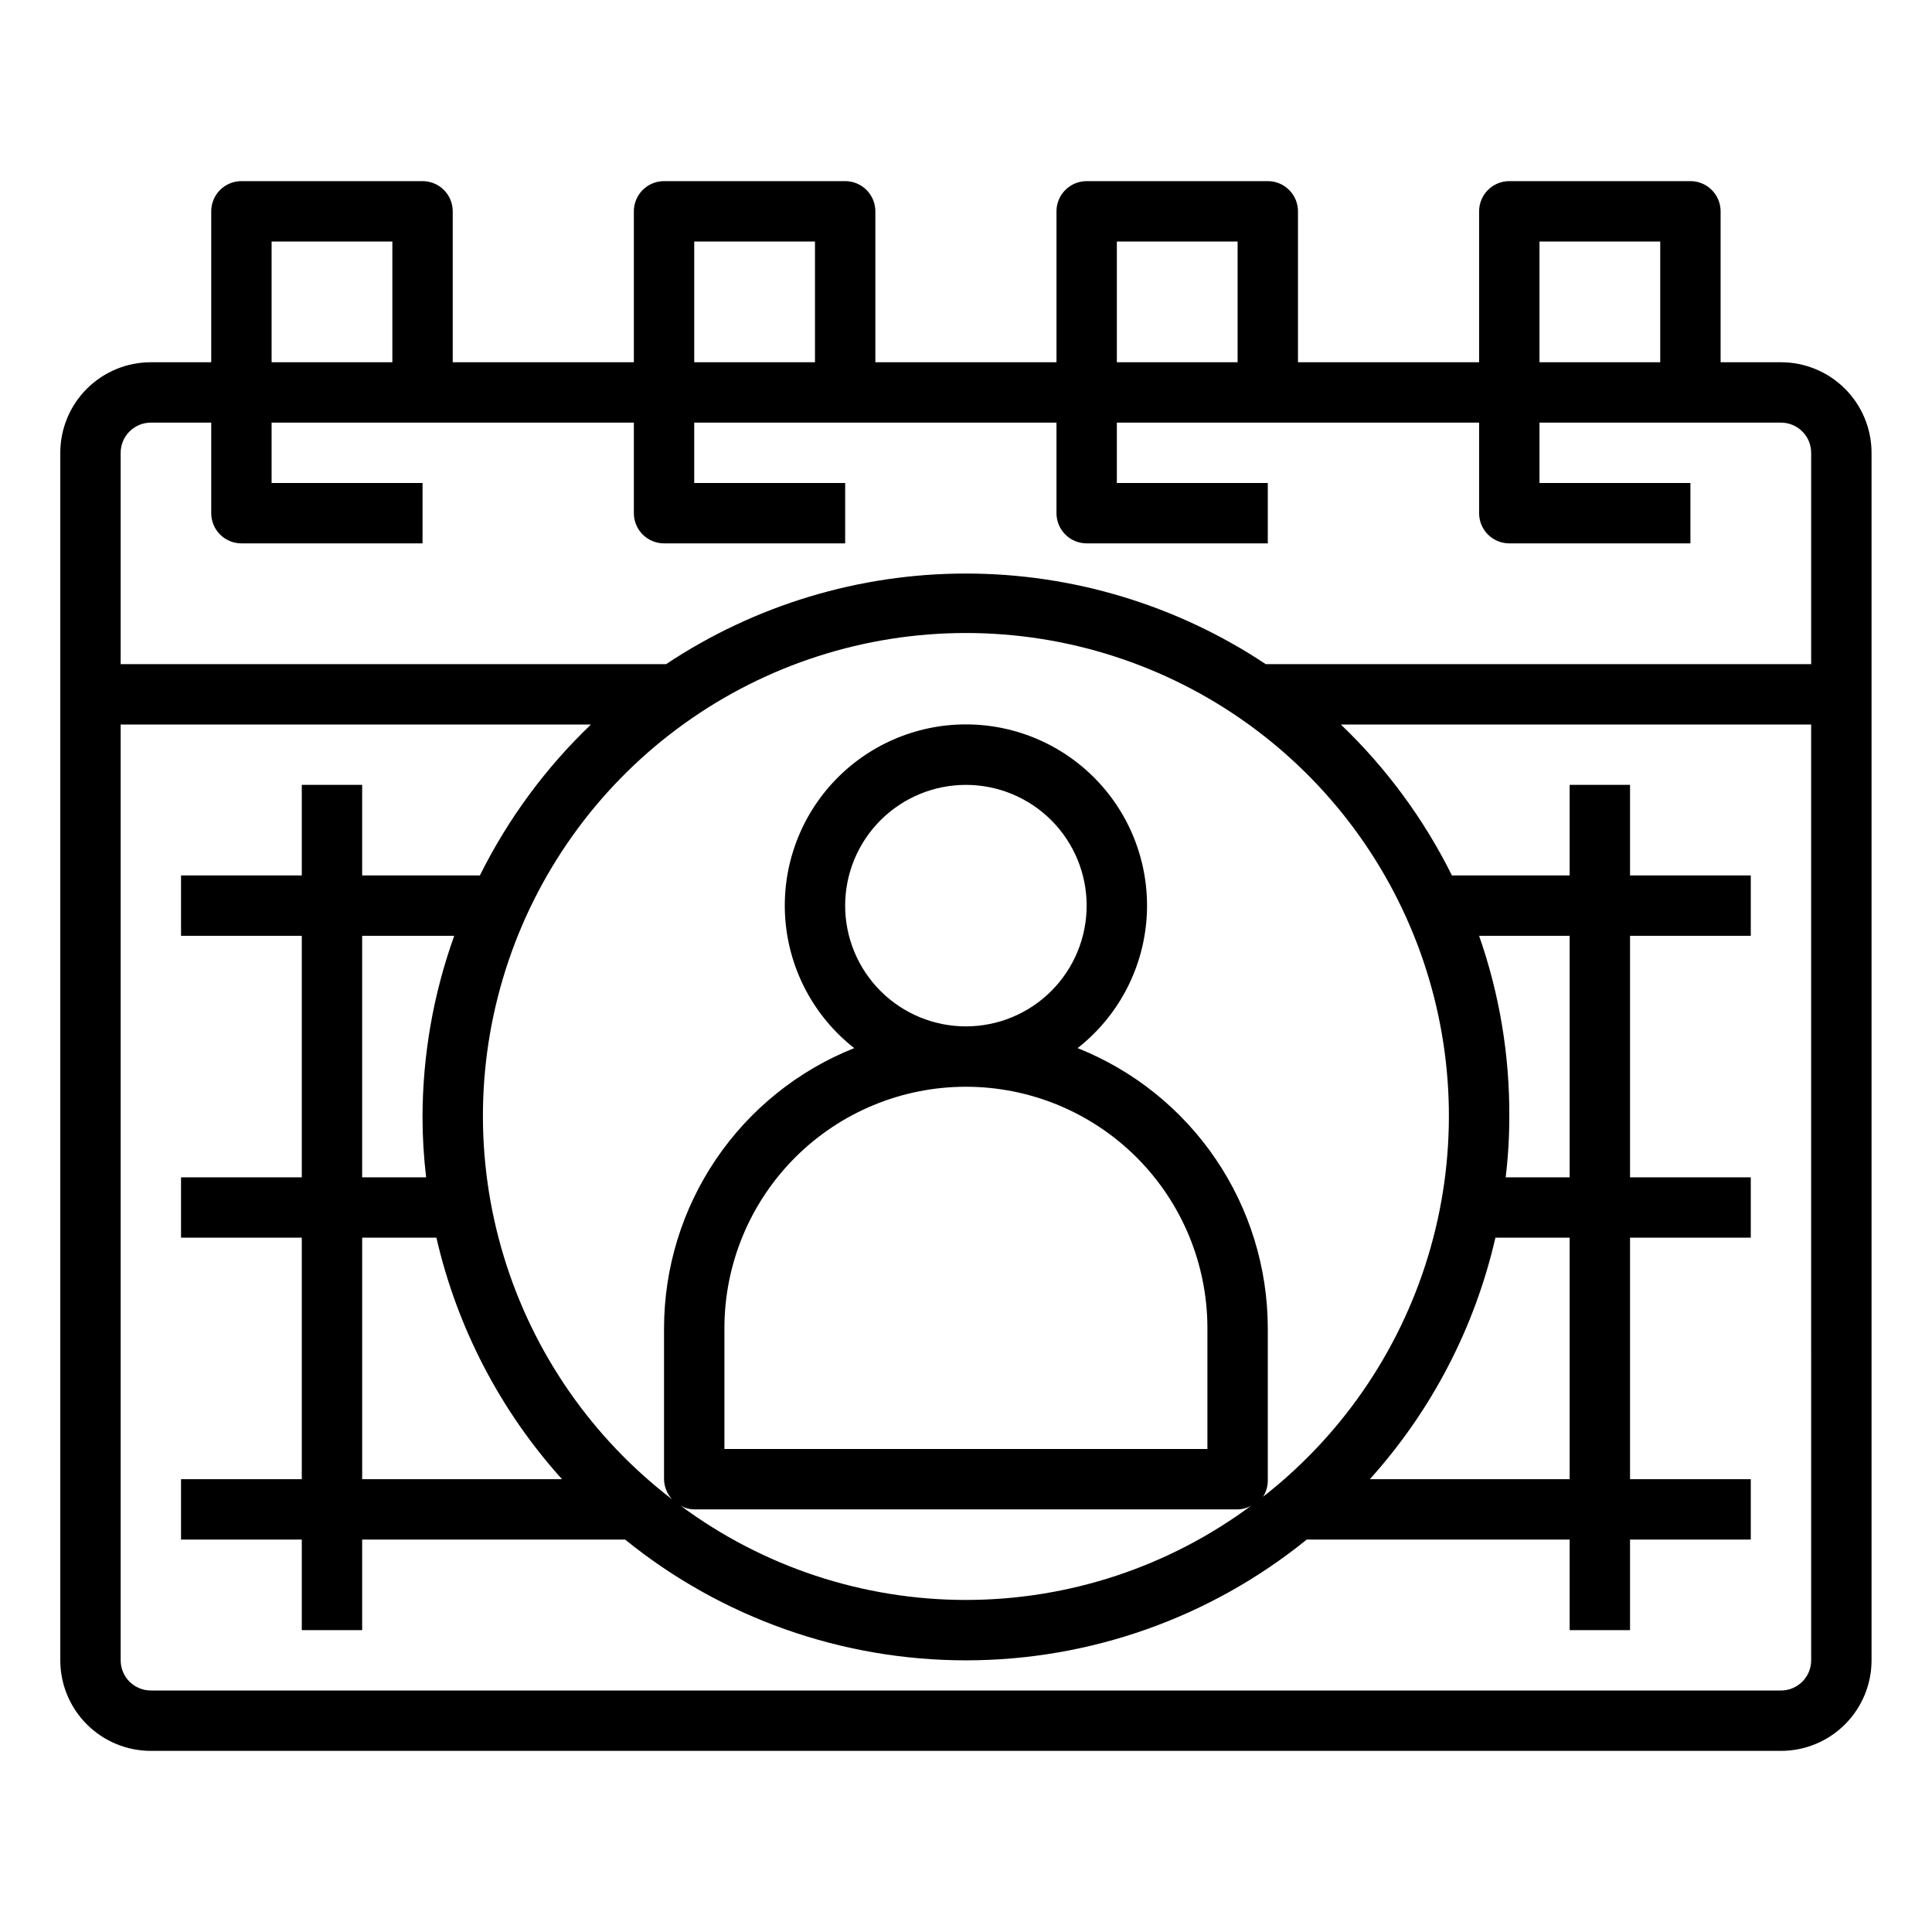 <?xml version="1.0" encoding="UTF-8"?>
<svg width="1200pt" height="1200pt" version="1.1" viewBox="0 0 1200 1200" xmlns="http://www.w3.org/2000/svg">
 <path d="m1106.2 225h-37.5v-93.75c0-4.973-1.977-9.742-5.492-13.258-3.516-3.516-8.285-5.492-13.258-5.492h-112.5c-4.973 0-9.742 1.977-13.258 5.492-3.516 3.516-5.492 8.285-5.492 13.258v93.75h-112.5v-93.75c0-4.973-1.977-9.742-5.492-13.258-3.516-3.516-8.285-5.492-13.258-5.492h-112.5c-4.973 0-9.742 1.977-13.258 5.492-3.516 3.516-5.492 8.285-5.492 13.258v93.75h-112.5v-93.75c0-4.973-1.977-9.742-5.492-13.258-3.516-3.516-8.285-5.492-13.258-5.492h-112.5c-4.973 0-9.742 1.977-13.258 5.492-3.516 3.516-5.492 8.285-5.492 13.258v93.75h-112.5v-93.75c0-4.973-1.977-9.742-5.492-13.258-3.516-3.516-8.285-5.492-13.258-5.492h-112.5c-4.973 0-9.742 1.977-13.258 5.492-3.516 3.516-5.492 8.285-5.492 13.258v93.75h-37.5c-14.918 0-29.227 5.926-39.773 16.477-10.551 10.547-16.477 24.855-16.477 39.773v750c0 14.918 5.926 29.227 16.477 39.773 10.547 10.551 24.855 16.477 39.773 16.477h1012.5c14.918 0 29.227-5.926 39.773-16.477 10.551-10.547 16.477-24.855 16.477-39.773v-750c0-14.918-5.926-29.227-16.477-39.773-10.547-10.551-24.855-16.477-39.773-16.477zm-150-75h75v75h-75zm-262.5 0h75v75h-75zm-262.5 0h75v75h-75zm-262.5 0h75v75h-75zm956.25 881.25c0 4.973-1.977 9.742-5.492 13.258-3.516 3.516-8.285 5.492-13.258 5.492h-1012.5c-4.973 0-9.742-1.977-13.258-5.492-3.516-3.516-5.492-8.285-5.492-13.258v-581.25h292.12c-28.258 27.02-51.602 58.738-69 93.75h-73.125v-56.25h-37.5v56.25h-75v37.5h75v150h-75v37.5h75v150h-75v37.5h75v56.25h37.5v-56.25h163.31c59.879 48.531 134.61 75.016 211.69 75.016s151.81-26.484 211.69-75.016h163.31v56.25h37.5v-56.25h75v-37.5h-75v-150h75v-37.5h-75v-150h75v-37.5h-75v-56.25h-37.5v56.25h-73.125c-17.398-35.012-40.742-66.73-69-93.75h292.12zm-206.25-450h56.25v150h-39.75c1.508-12.441 2.258-24.965 2.25-37.5 0.246-38.297-6.094-76.352-18.75-112.5zm11.062 187.5h45.188v150h-124.12c38.348-42.543 65.195-94.176 78-150zm-146.44 162.56c2.856-3.547 4.32-8.012 4.125-12.562v-93.75c-0.039-37.488-11.312-74.105-32.371-105.12-21.055-31.016-50.926-55.008-85.754-68.879 24.727-19.371 40.23-48.195 42.762-79.504 2.527-31.309-8.148-62.25-29.445-85.34-21.301-23.086-51.281-36.219-82.691-36.219s-61.391 13.133-82.691 36.219c-21.297 23.09-31.973 54.031-29.445 85.34 2.531 31.309 18.035 60.133 42.762 79.504-34.828 13.871-64.699 37.863-85.754 68.879-21.059 31.016-32.332 67.633-32.371 105.12v93.75c0.062 4.672 1.867 9.152 5.062 12.562-49.777-38.133-86.355-90.902-104.59-150.89-18.238-59.992-17.219-124.19 2.914-183.57 20.133-59.387 58.363-110.97 109.32-147.5 50.961-36.531 112.09-56.18 174.79-56.18s123.83 19.648 174.79 56.18c50.961 36.535 89.191 88.117 109.32 147.5 20.133 59.383 21.152 123.58 2.914 183.57-18.238 59.992-54.816 112.76-104.59 150.89zm-183.38-256.31c39.781 0 77.938 15.805 106.07 43.934s43.934 66.285 43.934 106.07v75h-300v-75c0-39.781 15.805-77.938 43.934-106.07s66.285-43.934 106.07-43.934zm-75-112.5c0-19.891 7.902-38.969 21.969-53.031 14.062-14.066 33.141-21.969 53.031-21.969s38.969 7.902 53.031 21.969c14.066 14.062 21.969 33.141 21.969 53.031s-7.902 38.969-21.969 53.031c-14.062 14.066-33.141 21.969-53.031 21.969s-38.969-7.902-53.031-21.969c-14.066-14.062-21.969-33.141-21.969-53.031zm243.75 375c3.039-0.031 6.019-0.871 8.625-2.438-51.285 38.109-113.48 58.691-177.38 58.691s-126.09-20.582-177.38-58.691c2.606 1.566 5.586 2.406 8.625 2.438zm-504-206.25h-39.75v-150h57.188c-12.973 36.09-19.633 74.148-19.688 112.5-0.008 12.535 0.742 25.059 2.25 37.5zm6.375 37.5c12.805 55.824 39.652 107.46 78 150h-124.12v-150zm853.88-356.25h-338.81c-55.164-36.691-119.94-56.266-186.19-56.266s-131.02 19.574-186.19 56.266h-338.81v-131.25c0-4.973 1.977-9.742 5.492-13.258 3.516-3.516 8.285-5.492 13.258-5.492h37.5v56.25c0 4.973 1.977 9.742 5.492 13.258 3.516 3.516 8.285 5.492 13.258 5.492h112.5v-37.5h-93.75v-37.5h225v56.25c0 4.973 1.977 9.742 5.492 13.258 3.516 3.516 8.285 5.492 13.258 5.492h112.5v-37.5h-93.75v-37.5h225v56.25c0 4.973 1.977 9.742 5.492 13.258 3.516 3.516 8.285 5.492 13.258 5.492h112.5v-37.5h-93.75v-37.5h225v56.25c0 4.973 1.977 9.742 5.492 13.258 3.516 3.516 8.285 5.492 13.258 5.492h112.5v-37.5h-93.75v-37.5h150c4.973 0 9.742 1.977 13.258 5.492 3.516 3.516 5.492 8.285 5.492 13.258z"/>
</svg>
